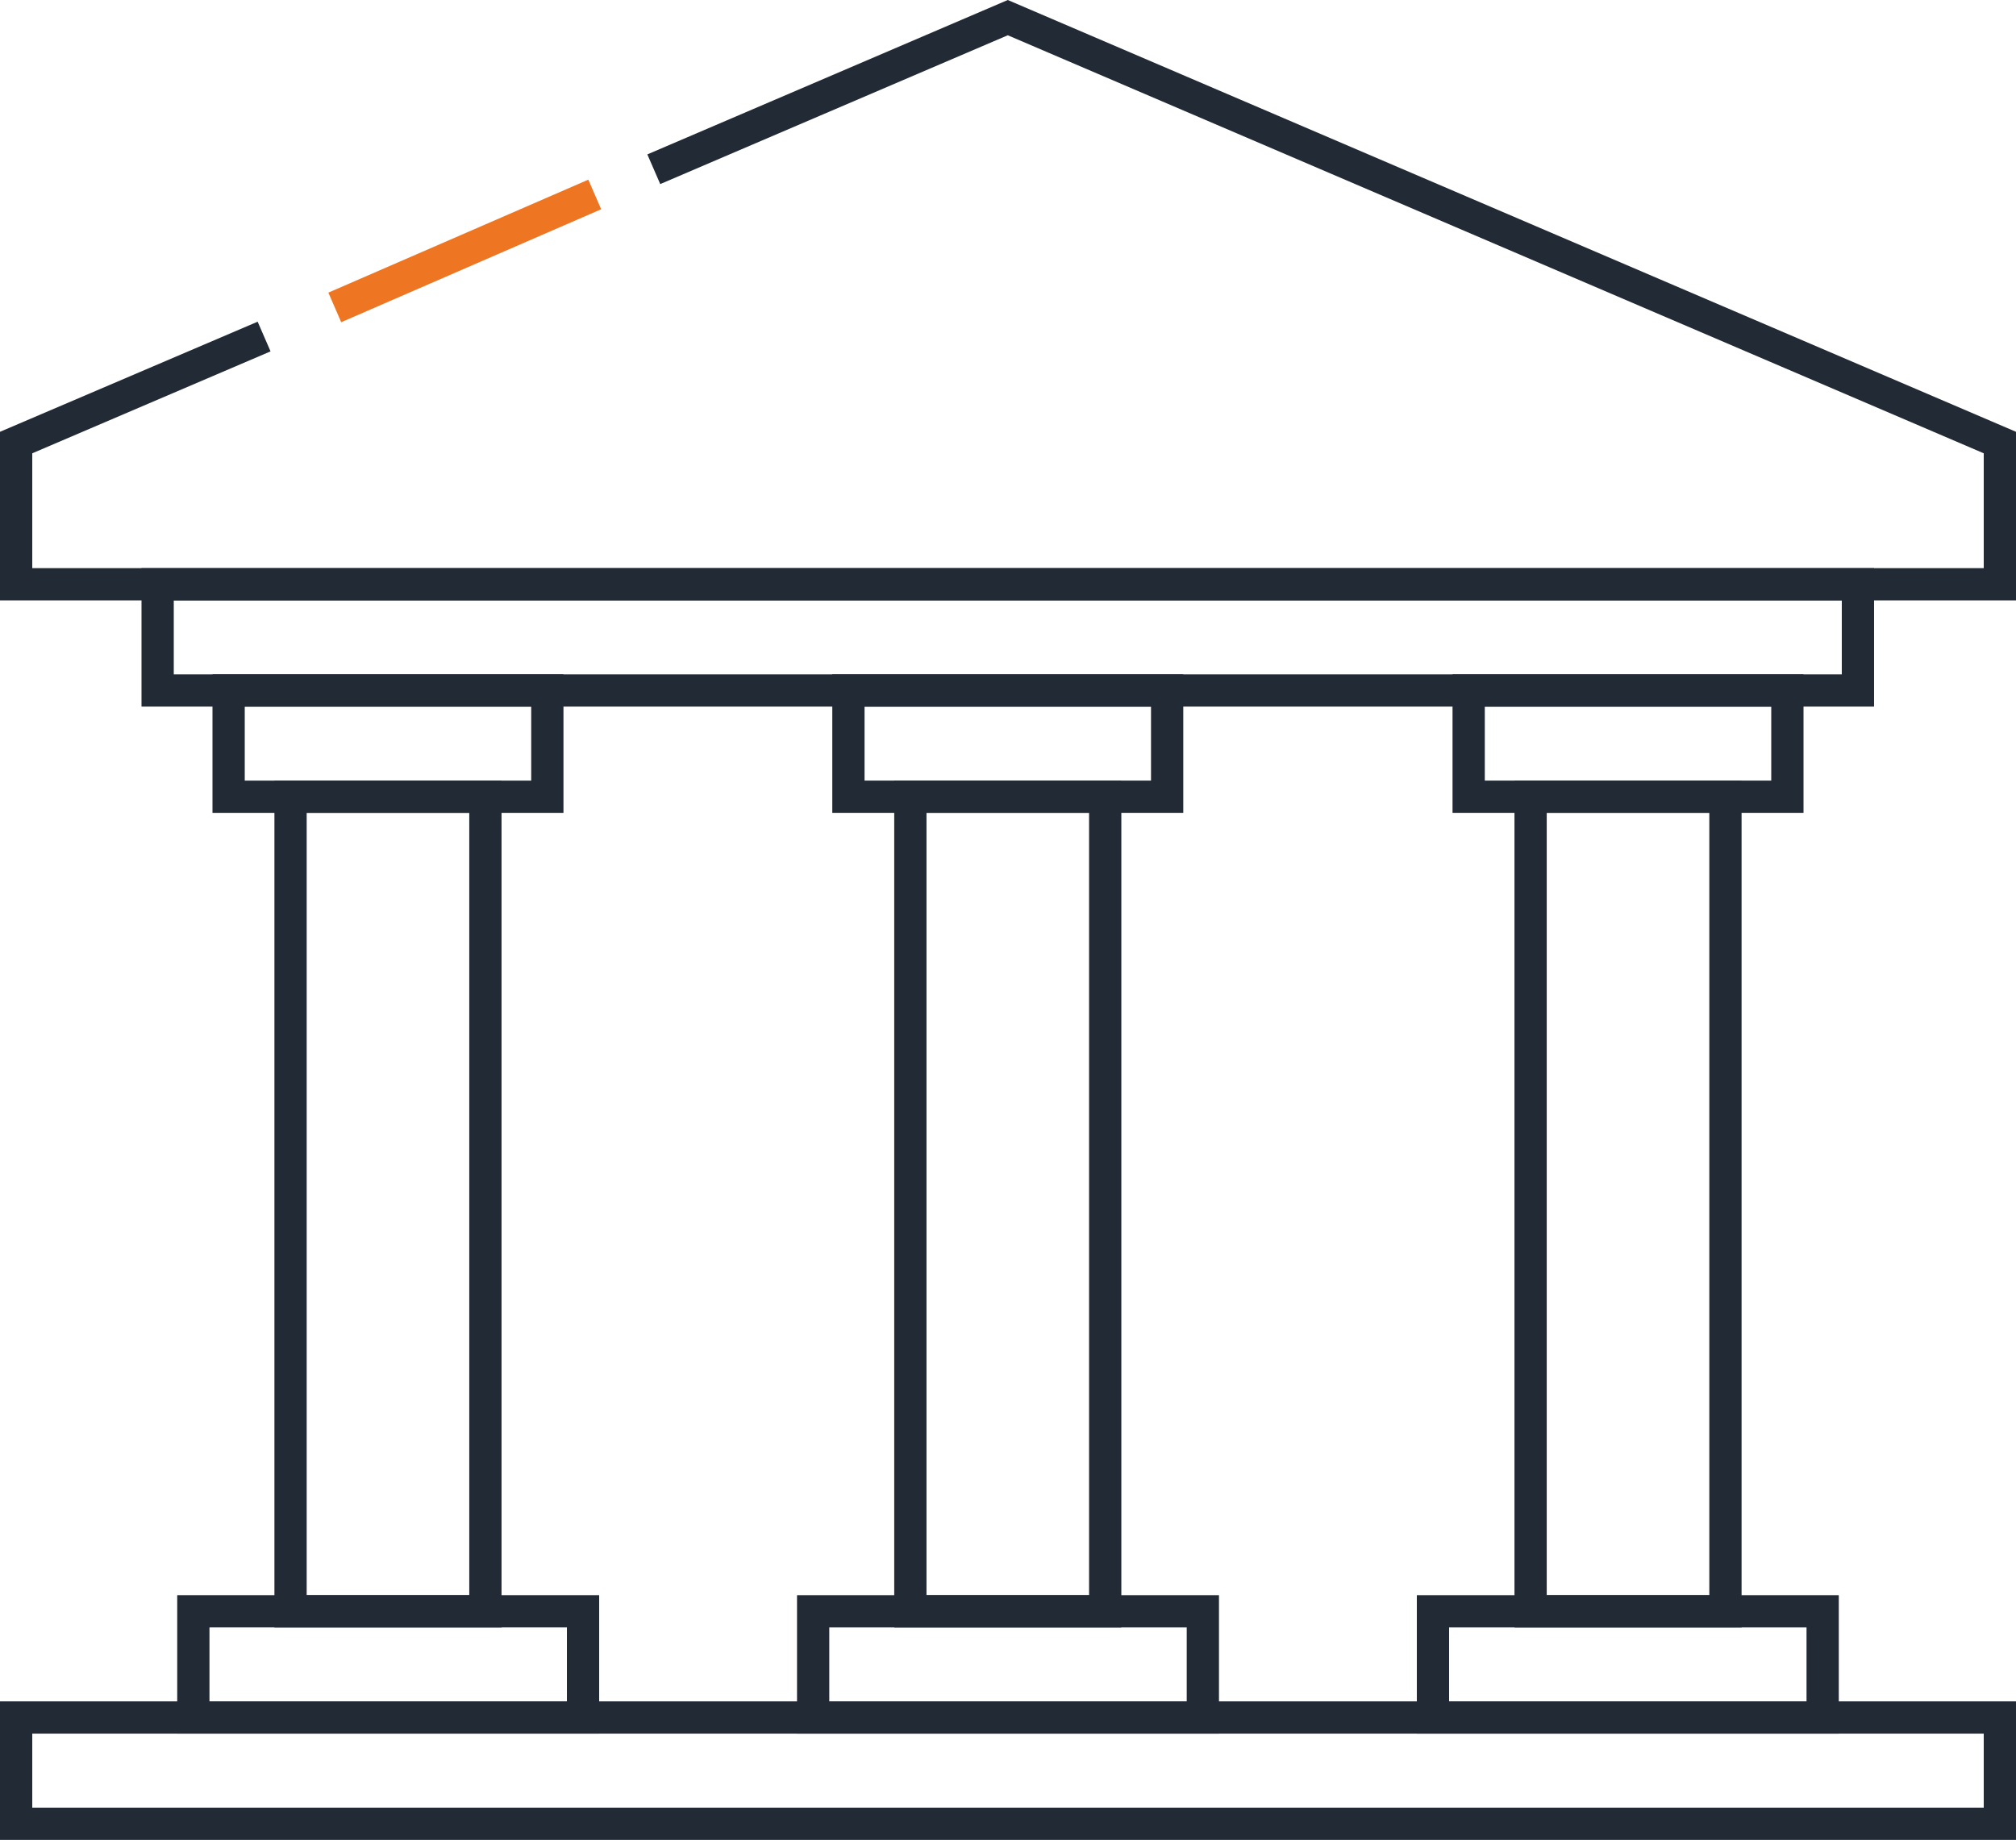 <?xml version="1.0" encoding="UTF-8"?> <svg xmlns="http://www.w3.org/2000/svg" id="Layer_2" data-name="Layer 2" viewBox="0 0 46.87 42.78"><defs><style> .cls-1 { fill: #ee7623; } .cls-2 { fill: #222a36; } </style></defs><g id="Artwork"><g><polygon class="cls-2" points="46.87 13.96 0 13.96 0 10.04 5.99 7.48 6.29 8.17 .75 10.54 .75 13.21 46.12 13.21 46.12 10.54 23.43 .82 15.35 4.28 15.05 3.59 23.43 0 46.87 10.04 46.87 13.96"></polygon><path class="cls-2" d="M43.57,16.43H3.29v-3.22H43.57v3.22Zm-39.53-.75H42.82v-1.72H4.04v1.72Z"></path><path class="cls-2" d="M13.1,18.9H4.94v-3.22H13.1v3.22Zm-7.41-.75h6.66v-1.72H5.69v1.72Z"></path><path class="cls-2" d="M11.66,37.84H6.38V18.15h5.28v19.69Zm-4.53-.75h3.78V18.9h-3.78v18.19Z"></path><path class="cls-2" d="M26.07,37.84h-5.28V18.15h5.28v19.69Zm-4.53-.75h3.78V18.9h-3.78v18.19Z"></path><path class="cls-2" d="M40.49,37.84h-5.28V18.15h5.28v19.69Zm-4.53-.75h3.78V18.9h-3.78v18.19Z"></path><path class="cls-2" d="M13.93,40.31H4.12v-3.22H13.93v3.22Zm-9.06-.75H13.18v-1.72H4.87v1.72Z"></path><path class="cls-2" d="M28.34,40.31h-9.81v-3.22h9.81v3.22Zm-9.06-.75h8.31v-1.72h-8.31v1.72Z"></path><path class="cls-2" d="M42.75,40.31h-9.81v-3.22h9.81v3.22Zm-9.06-.75h8.31v-1.72h-8.31v1.72Z"></path><path class="cls-2" d="M41.93,18.9h-8.16v-3.22h8.16v3.22Zm-7.41-.75h6.66v-1.72h-6.66v1.72Z"></path><path class="cls-2" d="M27.51,18.9h-8.16v-3.22h8.16v3.22Zm-7.41-.75h6.66v-1.72h-6.66v1.72Z"></path><path class="cls-2" d="M46.87,42.78H0v-3.22H46.87v3.22ZM.75,42.03H46.12v-1.72H.75v1.72Z"></path><rect class="cls-1" x="7.51" y="5.46" width="6.59" height=".75" transform="translate(-1.43 4.79) rotate(-23.49)"></rect></g></g></svg> 